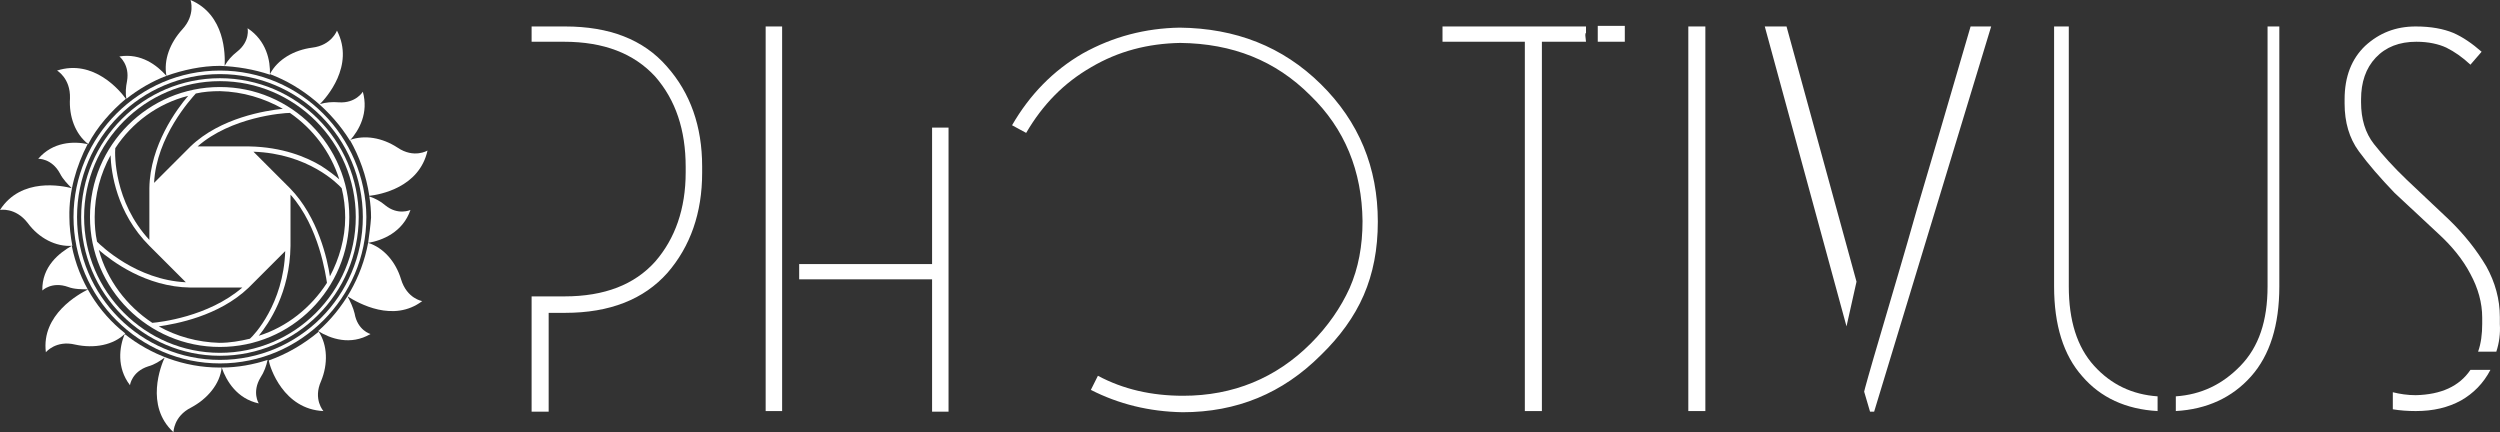 <?xml version="1.0" encoding="UTF-8"?> <svg xmlns="http://www.w3.org/2000/svg" viewBox="0 0 2479.56 428.69" data-guides="{&quot;vertical&quot;:[],&quot;horizontal&quot;:[]}"><rect x="0" y="0" width="2479.56" height="428.69" fill="#333333" stroke="none"/><defs></defs><path fill="#ffffff" stroke="none" fill-opacity="1" stroke-width="1" stroke-opacity="1" clip-rule="evenodd" color="rgb(51, 51, 51)" fill-rule="evenodd" text-rendering="geometricprecision" class="fil0" id="tSvg24eaeae219" title="Path 1" d="M347.04 139.399C356.37 128.899 365.7 111.979 359.87 90.99C359.87 90.99 352.87 102.649 335.95 101.489C329.54 100.899 323.12 101.489 317.29 103.239C323.12 97.399 352.29 65.33 334.21 30.33C334.21 30.33 328.96 44.91 309.71 47.25C291.63 49.58 275.301 58.91 267.711 73.49C300.38 85.74 328.96 110.239 347.04 139.399Z"></path><path fill="#ffffff" stroke="none" fill-opacity="1" stroke-width="1" stroke-opacity="1" clip-rule="evenodd" color="rgb(51, 51, 51)" fill-rule="evenodd" text-rendering="geometricprecision" class="fil0" id="tSvg2faeaa5ec9" title="Path 2" d="M267.711 74.07C268.301 60.08 264.211 40.25 245.551 28C245.551 28 248.471 40.83 235.051 51.33C229.801 55.41 225.721 60.08 222.801 65.32C223.391 54.24 223.391 14.58 188.971 0C188.971 0 194.221 14.58 180.811 29.16C168.561 42.58 162.141 59.49 165.061 75.24C181.391 69.41 200.061 65.32 218.141 65.32C235.051 65.91 251.971 68.82 267.711 74.07Z"></path><path fill="#ffffff" stroke="none" fill-opacity="1" stroke-width="1" stroke-opacity="1" clip-rule="evenodd" color="rgb(51, 51, 51)" fill-rule="evenodd" text-rendering="geometricprecision" class="fil0" id="tSvg451bc42d21" title="Path 3" d="M118.401 55.99C118.401 55.99 128.901 64.16 125.981 80.49C124.822 86.32 124.231 92.15 125.401 97.989C137.071 88.659 151.061 80.49 165.061 75.24C155.731 64.74 139.981 52.49 118.401 55.99Z"></path><path fill="#ffffff" stroke="none" fill-opacity="1" stroke-width="1" stroke-opacity="1" clip-rule="evenodd" color="rgb(51, 51, 51)" fill-rule="evenodd" text-rendering="geometricprecision" class="fil0" id="tSvg1f6fa8f722" title="Path 4" d="M124.822 97.989C118.981 89.82 92.742 58.33 56.572 69.99C56.572 69.99 69.992 77.57 69.412 97.399C68.242 115.489 74.662 132.979 87.492 142.899C96.242 125.979 110.232 110.239 124.822 97.989Z"></path><path fill="#ffffff" stroke="none" fill-opacity="1" stroke-width="1" stroke-opacity="1" clip-rule="evenodd" color="rgb(51, 51, 51)" fill-rule="evenodd" text-rendering="geometricprecision" class="fil0" id="tSvg14a545366f7" title="Path 5" d="M397.78 277.048C392.53 259.548 380.28 245.549 365.12 240.879C358.7 275.298 340.62 306.208 315.54 328.368C327.79 335.958 347.62 342.948 367.45 331.288C367.45 331.288 354.62 327.788 351.7 310.878C350.54 305.628 347.04 298.038 344.7 293.958C355.79 300.958 390.2 320.208 418.78 298.628C418.78 298.628 403.61 296.288 397.78 277.048Z"></path><path fill="#ffffff" stroke="none" fill-opacity="1" stroke-width="1" stroke-opacity="1" clip-rule="evenodd" color="rgb(51, 51, 51)" fill-rule="evenodd" text-rendering="geometricprecision" class="fil0" id="tSvgf083a4c124" title="Path 6" d="M320.79 407.698C320.79 407.698 310.29 396.028 318.46 377.948C325.46 361.028 324.87 342.368 316.12 328.958C301.541 341.208 284.631 351.118 266.551 357.538C267.711 364.528 281.131 405.948 320.79 407.698Z"></path><path fill="#ffffff" stroke="none" fill-opacity="1" stroke-width="1" stroke-opacity="1" clip-rule="evenodd" color="rgb(51, 51, 51)" fill-rule="evenodd" text-rendering="geometricprecision" class="fil0" id="tSvg132c843558" title="Path 7" d="M256.631 400.108C256.631 400.108 249.631 389.028 258.381 374.448C261.881 369.198 264.211 362.778 265.381 356.948C251.381 361.618 235.641 364.528 219.891 364.528C224.551 377.948 235.051 395.448 256.631 400.108Z"></path><path fill="#ffffff" stroke="none" fill-opacity="1" stroke-width="1" stroke-opacity="1" clip-rule="evenodd" color="rgb(51, 51, 51)" fill-rule="evenodd" text-rendering="geometricprecision" class="fil0" id="tSvgaf39e322ff" title="Path 8" d="M365.12 240.879C379.12 238.549 399.53 230.389 407.11 208.219C407.11 208.219 394.86 214.049 382.03 203.559C377.37 199.469 371.53 196.559 366.28 194.809C367.45 201.809 368.03 208.809 368.03 215.799C367.45 223.969 366.28 232.719 365.12 240.879Z"></path><path fill="#ffffff" stroke="none" fill-opacity="1" stroke-width="1" stroke-opacity="1" clip-rule="evenodd" color="rgb(51, 51, 51)" fill-rule="evenodd" text-rendering="geometricprecision" class="fil0" id="tSvg12c15d43285" title="Path 9" d="M424.03 149.309C424.03 149.309 410.61 157.479 394.28 146.399C379.12 136.479 361.62 133.569 347.04 138.819C356.37 155.149 363.37 174.389 366.28 194.219C376.78 193.059 415.86 186.059 424.03 149.309Z"></path><path fill="#ffffff" stroke="none" fill-opacity="1" stroke-width="1" stroke-opacity="1" clip-rule="evenodd" color="rgb(51, 51, 51)" fill-rule="evenodd" text-rendering="geometricprecision" class="fil0" id="tSvg1959c46c1b4" title="Path 10" d="M123.651 331.288C118.401 344.118 115.492 364.528 128.901 382.028C128.901 382.028 130.651 368.618 146.981 363.368C153.401 361.618 158.651 358.118 163.311 354.618C159.811 362.198 143.481 402.448 172.061 428.688C172.061 428.688 172.061 412.938 189.561 404.198C205.891 395.448 218.141 380.868 219.891 364.538C219.301 364.538 218.141 364.538 217.551 364.538C182.561 364.528 149.311 351.698 123.651 331.288C123.651 331.288 123.651 331.288 123.651 331.288"></path><path fill="#ffffff" stroke="none" fill-opacity="1" stroke-width="1" stroke-opacity="1" clip-rule="evenodd" color="rgb(51, 51, 51)" fill-rule="evenodd" text-rendering="geometricprecision" class="fil0" id="tSvg12065dadb71" title="Path 11" d="M71.162 243.799C58.912 250.798 41.412 264.209 41.992 288.128C41.992 288.128 51.332 278.798 67.662 284.628C73.492 286.958 81.662 286.958 87.492 286.958C78.162 291.628 40.832 312.038 45.492 349.368C45.492 349.368 55.412 337.118 74.662 341.788C93.322 345.868 112.572 342.368 124.231 330.708C97.402 309.708 78.162 278.798 71.162 243.799Z"></path><path fill="#ffffff" stroke="none" fill-opacity="1" stroke-width="1" stroke-opacity="1" clip-rule="evenodd" color="rgb(51, 51, 51)" fill-rule="evenodd" text-rendering="geometricprecision" class="fil0" id="tSvg959748940d" title="Path 12" d="M86.912 142.899C72.912 139.979 52.492 140.559 37.912 157.479C37.912 157.479 51.332 156.899 59.492 172.059C62.412 177.889 67.082 182.559 71.162 186.639C61.832 184.309 21.002 175.559 0.002 208.219C0.002 208.219 15.162 205.309 27.412 221.049C38.502 236.219 55.412 244.969 71.742 243.799C69.992 234.469 68.822 224.549 68.822 215.219C68.242 189.559 75.822 164.479 86.912 142.899Z"></path><path fill="#ffffff" stroke="none" fill-opacity="1" stroke-width="1" stroke-opacity="1" clip-rule="evenodd" color="rgb(51, 51, 51)" fill-rule="evenodd" text-rendering="geometricprecision" class="fil0" id="tSvg11218541118" title="Path 13" d="M218.141 86.32C146.981 86.32 89.242 144.059 89.242 215.219C89.242 286.378 146.981 344.118 218.141 344.118C289.291 344.118 346.45 286.378 346.45 215.219C346.45 144.059 288.711 86.32 218.141 86.32ZM336.54 177.889C332.46 174.389 326.62 169.729 318.46 164.479C303.88 155.729 279.961 145.809 247.301 145.229C247.301 145.229 247.301 145.229 247.301 145.229C230.191 145.229 213.081 145.229 195.971 145.229C229.221 116.069 280.541 111.989 287.541 111.989C310.29 127.729 327.79 150.479 336.54 177.889ZM280.551 107.899C263.631 109.649 218.721 116.649 188.971 145.229C188.971 145.229 188.971 145.229 188.971 145.229C176.918 157.282 164.865 169.336 152.811 181.389C155.151 135.319 189.561 97.989 194.221 92.74C201.811 90.99 209.971 90.4 218.141 90.4C240.881 90.99 261.881 97.399 280.551 107.899ZM186.641 95.069C175.561 107.899 148.731 144.059 148.151 186.639C148.151 186.639 148.151 186.639 148.151 186.639C148.151 203.749 148.151 220.859 148.151 237.969C113.152 200.059 113.742 153.399 114.322 146.979C130.651 121.899 156.311 102.649 186.641 95.069ZM109.652 153.979C110.232 170.889 115.482 211.139 148.151 243.799C148.151 243.799 148.151 243.799 148.151 243.799C160.205 255.852 172.258 267.905 184.311 279.958C135.311 277.628 100.322 243.799 96.242 239.719C94.492 231.549 93.902 223.389 93.902 215.219C93.902 193.059 99.742 172.059 109.652 153.979ZM97.992 247.879C110.822 258.969 144.651 284.628 188.971 285.208C188.971 285.208 188.971 285.208 188.971 285.208C206.081 285.208 223.191 285.208 240.301 285.208C206.471 314.368 158.061 319.618 151.061 320.208C125.401 303.288 106.152 277.628 97.992 247.879ZM157.481 323.708C173.811 321.368 216.971 313.788 246.721 285.208C246.721 285.208 246.721 285.208 246.721 285.208C258.774 273.155 270.827 261.102 282.881 249.048C281.131 301.538 251.971 332.458 247.881 335.948C237.971 338.288 228.051 340.038 217.551 340.038C195.971 339.448 174.981 333.618 157.481 323.708ZM256.631 333.038C266.551 320.788 287.541 290.458 288.131 243.799C288.131 243.799 288.131 243.799 288.131 243.799C288.131 226.885 288.131 209.972 288.131 193.059C316.71 225.139 323.12 273.548 324.29 280.548C308.54 305.038 284.631 324.288 256.631 333.038ZM327.21 274.128C324.87 257.798 315.54 215.219 287.551 186.639C287.551 186.639 287.551 186.639 287.551 186.639C287.354 186.446 287.157 186.252 286.961 186.059C286.961 186.059 286.961 186.059 286.961 186.059C286.961 186.059 286.961 186.059 286.961 186.059C275.101 174.199 263.241 162.339 251.381 150.479C305.63 152.229 335.37 182.559 338.87 186.639C341.21 195.969 342.37 205.889 342.37 215.799C342.37 236.219 336.54 256.628 327.21 274.128Z"></path><path fill="#ffffff" stroke="none" fill-opacity="1" stroke-width="1" stroke-opacity="1" clip-rule="evenodd" color="rgb(51, 51, 51)" fill-rule="evenodd" text-rendering="geometricprecision" class="fil0" id="tSvg4af28851b0" title="Path 14" d="M218.141 77.57C142.311 77.57 80.492 139.399 80.492 215.219C80.492 291.038 142.311 352.868 218.141 352.868C293.961 352.868 355.79 291.038 355.79 215.219C355.79 139.399 293.961 77.57 218.141 77.57ZM218.141 349.948C144.061 349.948 83.412 289.288 83.412 215.219C83.412 141.149 144.061 80.49 218.141 80.49C292.211 80.49 352.87 141.149 352.87 215.219C352.87 289.288 292.211 349.948 218.141 349.948Z"></path><path fill="#ffffff" stroke="none" fill-opacity="1" stroke-width="1" stroke-opacity="1" clip-rule="evenodd" color="rgb(51, 51, 51)" fill-rule="evenodd" text-rendering="geometricprecision" class="fil0" id="tSvg6b0160c92d" title="Path 15" d="M218.141 69.99C138.231 69.99 72.912 135.309 72.912 215.219C72.912 295.128 138.231 360.448 218.141 360.448C298.041 360.448 363.37 295.128 363.37 215.219C362.79 135.319 298.041 69.99 218.141 69.99ZM218.141 356.948C139.981 356.948 76.412 293.378 76.412 215.219C76.412 137.059 139.981 73.49 218.141 73.49C296.291 73.49 359.87 137.059 359.87 215.219C359.87 293.378 296.291 356.948 218.141 356.948Z"></path><path fill="#ffffff" stroke="none" fill-opacity="1" stroke-width="1" stroke-opacity="1" clip-rule="evenodd" color="rgb(51, 51, 51)" fill-rule="evenodd" text-rendering="geometricprecision" class="fil1" id="tSvg17c1d88281b" title="Path 16" d="M661.408 65.91C684.738 92.15 696.408 125.399 696.408 165.059C696.408 167.199 696.408 169.339 696.408 171.479C696.408 211.139 684.738 244.379 661.988 270.628C638.659 296.878 604.839 310.288 560.509 310.288C555.066 310.288 549.622 310.288 544.179 310.288C544.179 342.951 544.179 375.615 544.179 408.278C538.539 408.278 532.899 408.278 527.259 408.278C527.259 370.171 527.259 332.065 527.259 293.958C527.649 293.958 528.039 293.958 528.429 293.958C529.009 293.958 530.759 293.958 533.679 293.958C537.179 293.958 540.679 293.958 544.179 293.958C549.426 293.958 554.672 293.958 559.919 293.958C599.589 293.958 629.329 282.288 649.748 259.548C669.578 236.799 680.078 207.059 680.078 170.889C680.078 169.139 680.078 167.389 680.078 165.639C680.078 128.899 670.158 99.149 649.748 75.82C628.749 53.08 598.999 41.41 559.339 41.41C555.839 41.41 552.339 41.41 548.839 41.41C545.339 41.41 538.339 41.41 527.259 41.41C527.259 36.356 527.259 31.303 527.259 26.25C538.342 26.25 549.426 26.25 560.509 26.25C604.249 26.25 638.078 39.08 661.408 65.91Z"></path><path fill="#ffffff" stroke="none" fill-opacity="1" stroke-width="1" stroke-opacity="1" clip-rule="evenodd" color="rgb(51, 51, 51)" fill-rule="evenodd" text-rendering="geometricprecision" class="fil1" id="tSvga0c59e88bf" title="Path 17" d="M775.728 277.048C775.728 320.598 775.728 364.148 775.728 407.698C770.284 407.698 764.841 407.698 759.398 407.698C759.398 280.548 759.398 153.399 759.398 26.25C764.841 26.25 770.284 26.25 775.728 26.25C775.728 104.793 775.728 183.336 775.728 261.878C775.728 266.935 775.728 271.992 775.728 277.048ZM792.638 261.878C836.577 261.878 880.517 261.878 924.457 261.878C924.457 216.775 924.457 171.672 924.457 126.569C929.9 126.569 935.343 126.569 940.787 126.569C940.787 220.472 940.787 314.375 940.787 408.278C935.343 408.278 929.9 408.278 924.457 408.278C924.457 364.534 924.457 320.791 924.457 277.048C880.517 277.048 836.577 277.048 792.638 277.048C792.638 271.992 792.638 266.935 792.638 261.878Z"></path><path fill="#ffffff" stroke="none" fill-opacity="1" stroke-width="1" stroke-opacity="1" clip-rule="evenodd" color="rgb(51, 51, 51)" fill-rule="evenodd" text-rendering="geometricprecision" class="fil1" id="tSvg1329ed038d4" title="Path 18" d="M1081.936 386.698C1084.269 382.031 1086.603 377.365 1088.936 372.698C1114.016 386.108 1142.006 392.528 1173.505 392.528C1223.085 392.528 1265.655 375.028 1300.075 340.618C1316.985 323.708 1329.814 305.038 1338.564 285.798C1347.314 265.958 1351.394 243.799 1351.394 219.299C1350.814 169.729 1333.894 127.729 1299.485 94.489C1265.075 60.08 1222.495 43.16 1170.585 42.58C1138.506 43.16 1109.346 50.74 1082.516 66.49C1055.106 82.24 1034.106 103.819 1017.776 131.819C1013.11 129.289 1008.443 126.759 1003.776 124.229C1021.276 93.9 1044.606 69.99 1073.766 53.08C1104.096 36.16 1136.176 28 1170.005 27.41C1225.415 28 1272.075 46.08 1309.985 83.4C1347.894 120.729 1366.554 166.229 1366.554 219.889C1366.554 247.299 1361.894 271.208 1352.564 292.788C1343.224 314.368 1328.645 334.198 1309.985 352.288C1272.075 390.198 1226.575 408.858 1172.915 408.858C1139.676 408.278 1109.346 400.698 1081.936 386.698Z"></path><path fill="#ffffff" stroke="none" fill-opacity="1" stroke-width="1" stroke-opacity="1" clip-rule="evenodd" color="rgb(51, 51, 51)" fill-rule="evenodd" text-rendering="geometricprecision" class="fil1" id="tSvg100d9cdb242" title="Path 19" d="M1573.033 41.41C1558.45 41.41 1543.867 41.41 1529.283 41.41C1529.283 163.506 1529.283 285.602 1529.283 407.698C1523.647 407.698 1518.01 407.698 1512.373 407.698C1512.373 285.602 1512.373 163.506 1512.373 41.41C1485.154 41.41 1457.934 41.41 1430.714 41.41C1430.714 36.356 1430.714 31.303 1430.714 26.25C1478.154 26.25 1525.593 26.25 1573.033 26.25C1573.033 29.75 1573.033 31.5 1573.033 32.66C1571.863 33.25 1572.453 36.16 1573.033 41.41ZM1611.523 26.25C1611.523 31.303 1611.523 36.356 1611.523 41.41C1602.58 41.41 1593.636 41.41 1584.693 41.41C1584.693 36.16 1584.693 30.91 1584.693 25.66C1593.636 25.66 1602.58 25.66 1611.523 25.66C1611.523 25.857 1611.523 26.053 1611.523 26.25Z"></path><path fill="#ffffff" stroke="none" fill-opacity="1" stroke-width="1" stroke-opacity="1" clip-rule="evenodd" color="rgb(51, 51, 51)" fill-rule="evenodd" text-rendering="geometricprecision" class="fil1" id="tSvg116726e6f5d" title="Path 20" d="M1831.411 323.708C1804.388 224.555 1777.365 125.403 1750.342 26.25C1757.535 26.25 1764.729 26.25 1771.922 26.25C1795.058 110.626 1818.195 195.002 1841.332 279.378C1838.025 294.155 1834.718 308.932 1831.411 323.708ZM1974.891 26.25C1936.201 153.592 1897.511 280.935 1858.821 408.278C1857.461 408.278 1856.101 408.278 1854.741 408.278C1852.798 401.668 1850.855 395.058 1848.911 388.448C1848.911 387.858 1854.161 368.618 1865.241 331.288C1876.321 293.378 1888.571 252.548 1901.401 207.059C1914.821 162.139 1932.311 102.069 1954.481 26.25C1961.284 26.25 1968.087 26.25 1974.891 26.25C1974.891 26.25 1974.891 26.25 1974.891 26.25"></path><path fill="#ffffff" stroke="none" fill-opacity="1" stroke-width="1" stroke-opacity="1" clip-rule="evenodd" color="rgb(51, 51, 51)" fill-rule="evenodd" text-rendering="geometricprecision" class="fil1" id="tSvg182abfec37b" title="Path 21" d="M2139.95 400.698C2139.95 402.448 2139.95 404.778 2139.95 407.698C2108.46 405.948 2083.38 394.278 2065.3 373.278C2046.63 352.288 2037.3 322.538 2037.3 284.048C2037.3 198.115 2037.3 112.183 2037.3 26.25C2042.16 26.25 2047.02 26.25 2051.88 26.25C2051.88 112.183 2051.88 198.115 2051.88 284.048C2051.88 317.868 2060.05 344.118 2076.96 362.788C2093.88 381.448 2114.87 391.358 2139.95 393.108C2139.95 396.608 2139.95 398.948 2139.95 400.698ZM2260.689 26.25C2260.689 112.183 2260.689 198.115 2260.689 284.048C2260.689 322.538 2251.349 352.288 2232.689 373.278C2214.029 394.278 2188.95 405.948 2158.03 407.688C2158.03 403.608 2158.03 401.278 2158.03 400.688C2158.03 400.108 2158.03 399.528 2158.03 398.938C2158.03 398.358 2158.03 396.028 2158.03 393.108C2183.11 391.358 2204.109 381.448 2222.189 362.778C2240.269 344.118 2249.019 318.458 2249.019 284.038C2249.019 198.109 2249.019 112.179 2249.019 26.25C2252.909 26.25 2256.799 26.25 2260.689 26.25Z"></path><path fill="#ffffff" stroke="none" fill-opacity="1" stroke-width="1" stroke-opacity="1" clip-rule="evenodd" color="rgb(51, 51, 51)" fill-rule="evenodd" text-rendering="geometricprecision" class="fil1" id="tSvg7b27c479c5" title="Path 22" d="M2339.429 149.899C2330.089 137.069 2325.429 121.319 2325.429 102.649C2325.429 101.289 2325.429 99.929 2325.429 98.569C2325.429 75.82 2332.429 58.33 2345.838 45.49C2359.838 32.66 2376.168 26.25 2395.998 26.25C2411.168 26.25 2423.418 28.58 2433.328 32.66C2442.658 36.75 2451.988 43.16 2461.328 51.33C2457.631 55.606 2453.935 59.883 2450.238 64.16C2442.078 56.57 2434.498 51.33 2426.328 47.24C2418.748 43.74 2408.828 41.41 2396.588 41.41C2379.668 41.41 2366.258 46.66 2356.338 57.16C2346.428 67.66 2341.759 81.65 2341.759 98.569C2341.759 99.543 2341.759 100.516 2341.759 101.489C2341.759 117.819 2345.838 131.809 2354.588 142.899C2363.338 153.979 2373.838 165.639 2387.248 178.469C2401.052 191.495 2414.855 204.522 2428.658 217.549C2444.408 232.719 2456.658 248.469 2465.988 264.209C2474.738 279.958 2479.408 296.878 2479.408 314.368C2479.408 316.702 2479.408 319.035 2479.408 321.368C2479.988 330.708 2478.818 340.038 2475.908 348.788C2469.881 348.788 2463.854 348.788 2457.828 348.788C2460.738 340.618 2461.908 331.288 2461.908 321.368C2461.908 319.231 2461.908 317.095 2461.908 314.958C2461.908 300.378 2457.828 285.798 2450.238 271.798C2442.658 257.209 2431.578 243.799 2418.158 231.549C2403.771 218.135 2389.385 204.722 2374.998 191.309C2361.008 176.729 2348.758 162.729 2339.429 149.899ZM2440.908 397.198C2428.078 404.198 2413.498 407.698 2395.998 407.698C2387.838 407.698 2380.248 407.108 2373.248 405.948C2373.248 400.308 2373.248 394.668 2373.248 389.028C2380.248 390.778 2387.838 391.948 2395.998 391.948C2421.078 391.358 2439.158 383.198 2450.238 366.868C2456.848 366.868 2463.458 366.868 2470.068 366.868C2463.078 380.278 2453.158 390.198 2440.908 397.198Z"></path><path clip-rule="evenodd" color="rgb(51, 51, 51)" fill-rule="evenodd" fill="#ffffff" text-rendering="geometricprecision" class="fil1" x="1674.52" y="26.25" width="16.91" height="381.45" id="tSvg11757e1bc69" title="Rectangle 1" fill-opacity="1" stroke="none" stroke-opacity="1" d="M1674.513 26.25H1691.422V407.698H1674.513Z" style="transform-origin: 1682.97px 216.974px;"></path></svg> 